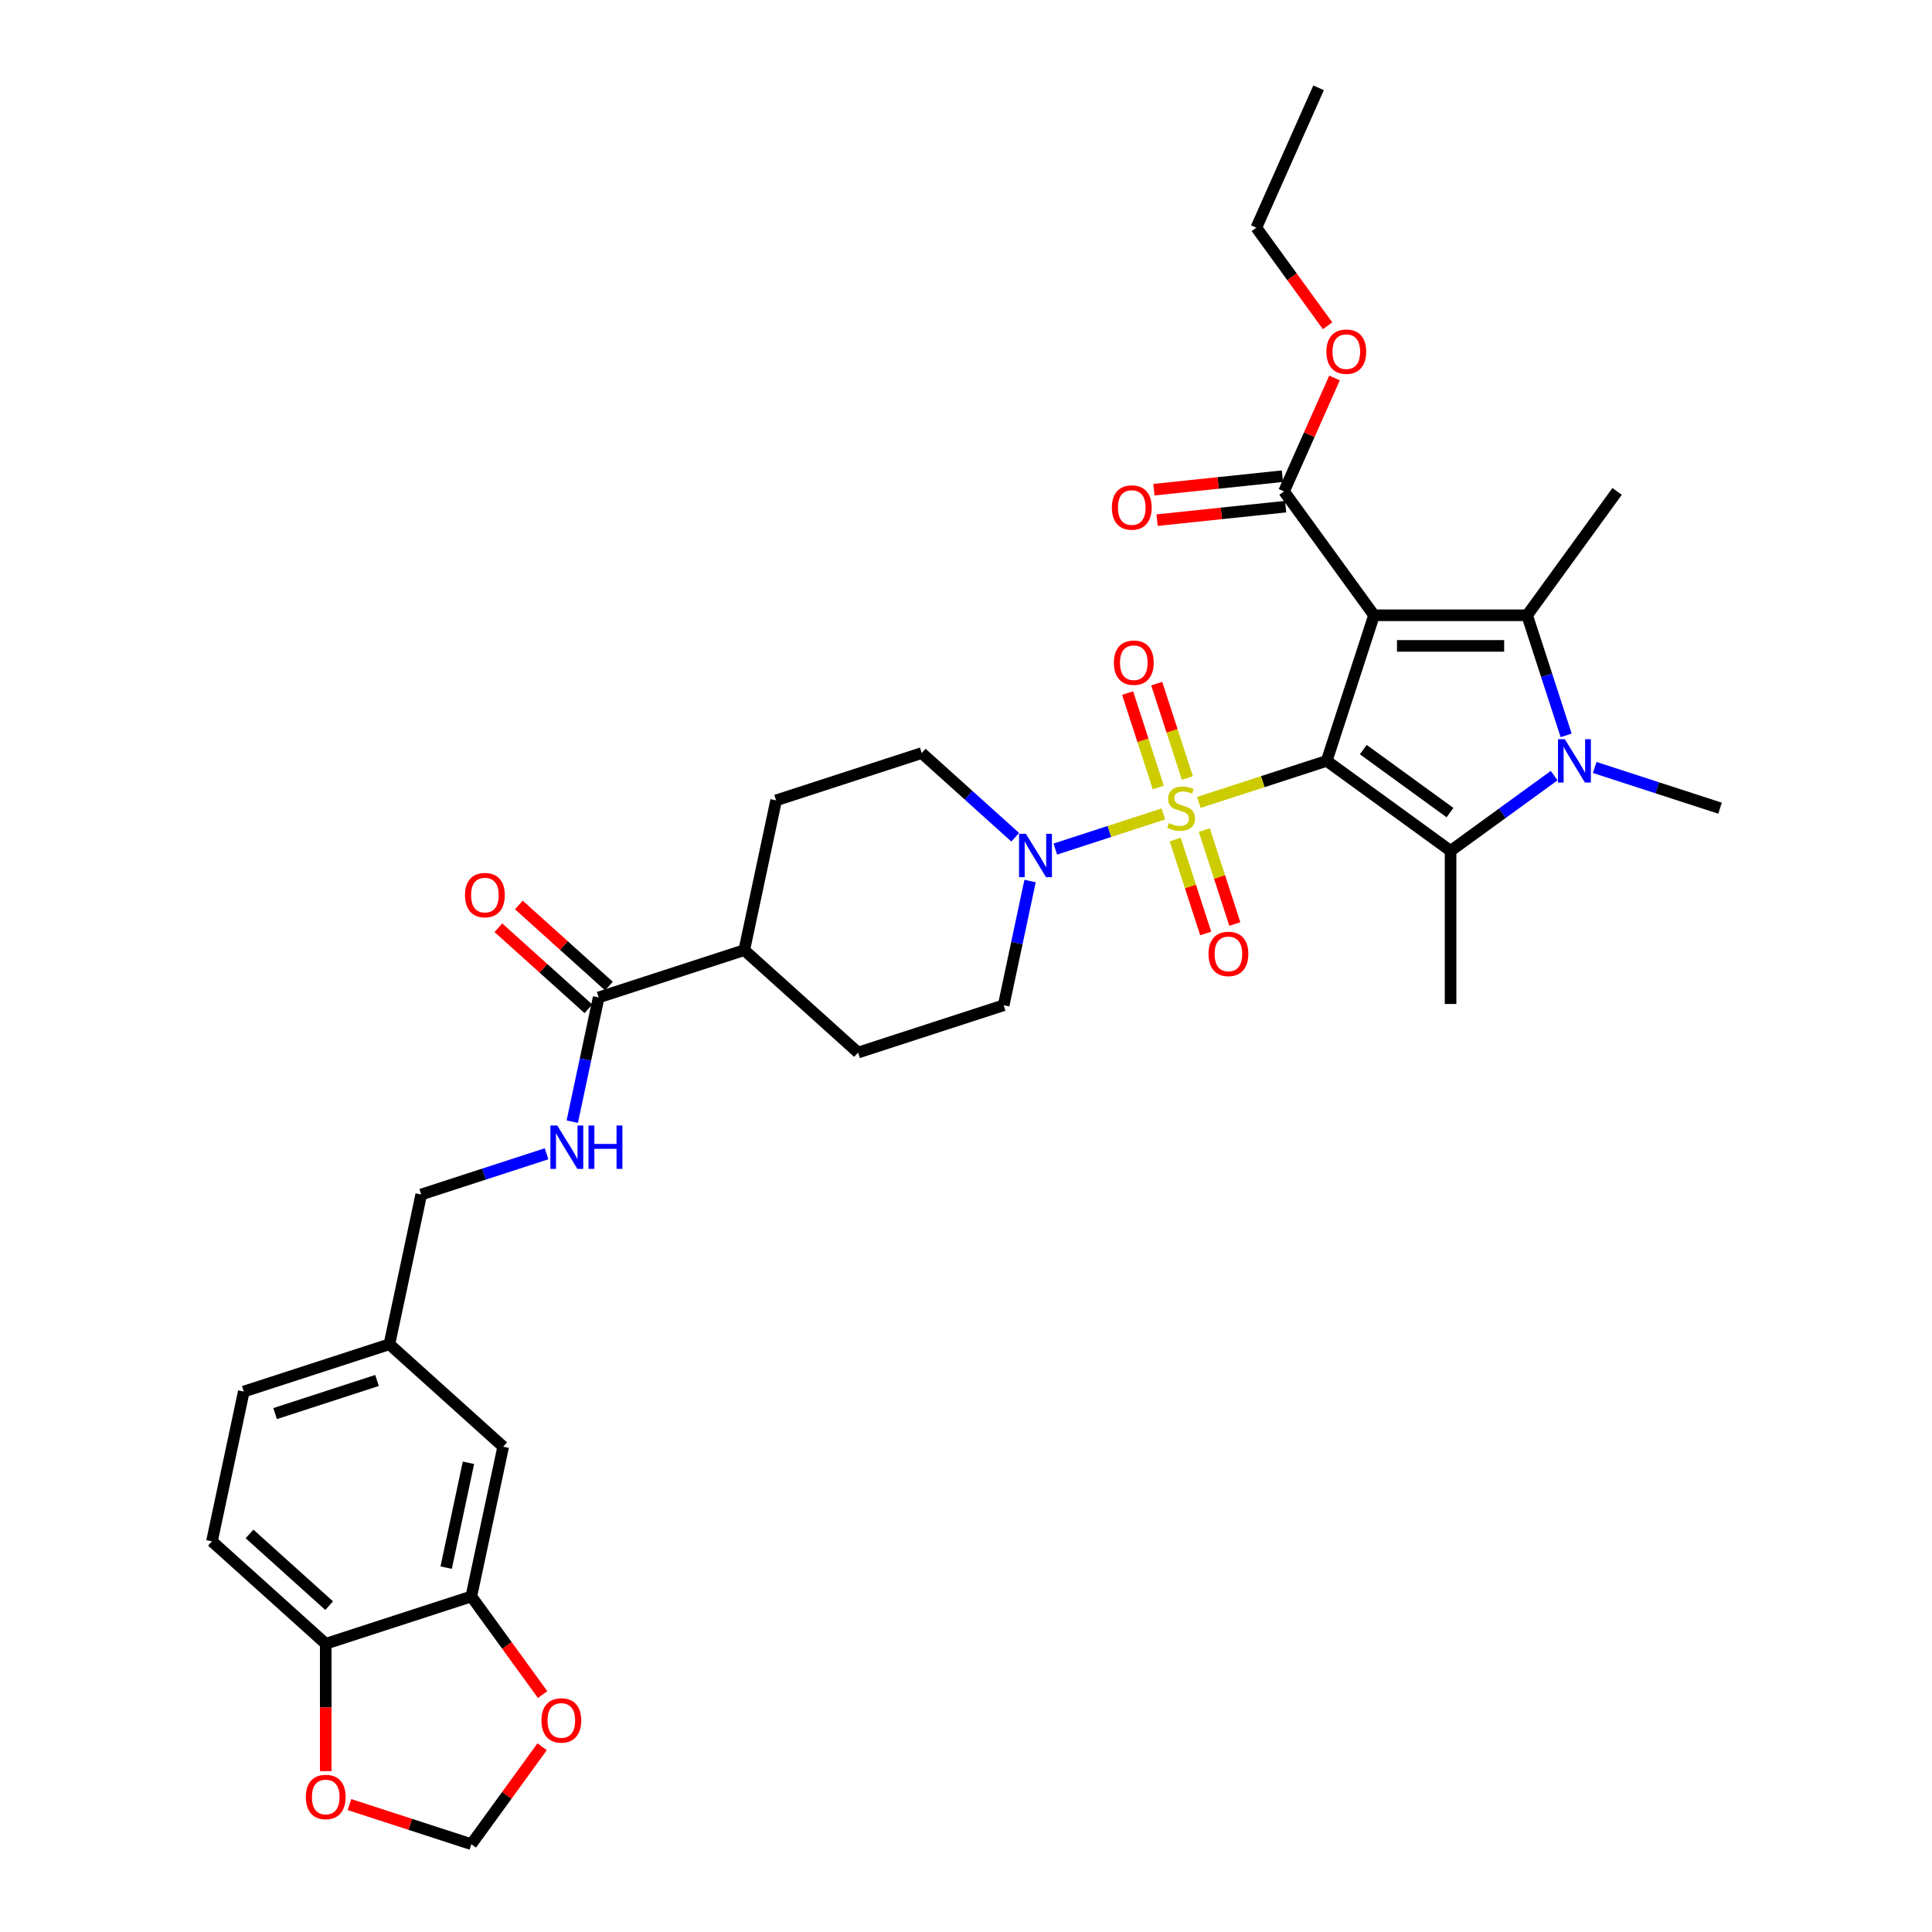 <?xml version='1.0' encoding='iso-8859-1'?>
<svg version='1.1' baseProfile='full'
              xmlns='http://www.w3.org/2000/svg'
                      xmlns:rdkit='http://www.rdkit.org/xml'
                      xmlns:xlink='http://www.w3.org/1999/xlink'
                  xml:space='preserve'
width='1000px' height='1000px' viewBox='0 0 1000 1000'>
<!-- END OF HEADER -->
<rect style='opacity:1.0;fill:#FFFFFF;stroke:none' width='1000' height='1000' x='0' y='0'> </rect>
<path class='bond-0' d='M 686.703,393.83 L 653.608,404.584' style='fill:none;fill-rule:evenodd;stroke:#000000;stroke-width:6px;stroke-linecap:butt;stroke-linejoin:miter;stroke-opacity:1' />
<path class='bond-0' d='M 653.608,404.584 L 620.513,415.337' style='fill:none;fill-rule:evenodd;stroke:#CCCC00;stroke-width:6px;stroke-linecap:butt;stroke-linejoin:miter;stroke-opacity:1' />
<path class='bond-1' d='M 686.703,393.83 L 711.191,318.464' style='fill:none;fill-rule:evenodd;stroke:#000000;stroke-width:6px;stroke-linecap:butt;stroke-linejoin:miter;stroke-opacity:1' />
<path class='bond-2' d='M 686.703,393.83 L 750.814,440.409' style='fill:none;fill-rule:evenodd;stroke:#000000;stroke-width:6px;stroke-linecap:butt;stroke-linejoin:miter;stroke-opacity:1' />
<path class='bond-2' d='M 705.635,387.995 L 750.513,420.6' style='fill:none;fill-rule:evenodd;stroke:#000000;stroke-width:6px;stroke-linecap:butt;stroke-linejoin:miter;stroke-opacity:1' />
<path class='bond-5' d='M 602.16,421.3 L 574.19,430.388' style='fill:none;fill-rule:evenodd;stroke:#CCCC00;stroke-width:6px;stroke-linecap:butt;stroke-linejoin:miter;stroke-opacity:1' />
<path class='bond-5' d='M 574.19,430.388 L 546.221,439.476' style='fill:none;fill-rule:evenodd;stroke:#0000FF;stroke-width:6px;stroke-linecap:butt;stroke-linejoin:miter;stroke-opacity:1' />
<path class='bond-8' d='M 614.594,402.699 L 606.655,378.267' style='fill:none;fill-rule:evenodd;stroke:#CCCC00;stroke-width:6px;stroke-linecap:butt;stroke-linejoin:miter;stroke-opacity:1' />
<path class='bond-8' d='M 606.655,378.267 L 598.717,353.835' style='fill:none;fill-rule:evenodd;stroke:#FF0000;stroke-width:6px;stroke-linecap:butt;stroke-linejoin:miter;stroke-opacity:1' />
<path class='bond-8' d='M 599.52,407.597 L 591.582,383.164' style='fill:none;fill-rule:evenodd;stroke:#CCCC00;stroke-width:6px;stroke-linecap:butt;stroke-linejoin:miter;stroke-opacity:1' />
<path class='bond-8' d='M 591.582,383.164 L 583.643,358.732' style='fill:none;fill-rule:evenodd;stroke:#FF0000;stroke-width:6px;stroke-linecap:butt;stroke-linejoin:miter;stroke-opacity:1' />
<path class='bond-9' d='M 608.275,434.54 L 616.175,458.853' style='fill:none;fill-rule:evenodd;stroke:#CCCC00;stroke-width:6px;stroke-linecap:butt;stroke-linejoin:miter;stroke-opacity:1' />
<path class='bond-9' d='M 616.175,458.853 L 624.075,483.167' style='fill:none;fill-rule:evenodd;stroke:#FF0000;stroke-width:6px;stroke-linecap:butt;stroke-linejoin:miter;stroke-opacity:1' />
<path class='bond-9' d='M 623.348,429.642 L 631.248,453.956' style='fill:none;fill-rule:evenodd;stroke:#CCCC00;stroke-width:6px;stroke-linecap:butt;stroke-linejoin:miter;stroke-opacity:1' />
<path class='bond-9' d='M 631.248,453.956 L 639.148,478.269' style='fill:none;fill-rule:evenodd;stroke:#FF0000;stroke-width:6px;stroke-linecap:butt;stroke-linejoin:miter;stroke-opacity:1' />
<path class='bond-3' d='M 711.191,318.464 L 790.436,318.464' style='fill:none;fill-rule:evenodd;stroke:#000000;stroke-width:6px;stroke-linecap:butt;stroke-linejoin:miter;stroke-opacity:1' />
<path class='bond-3' d='M 723.078,334.313 L 778.549,334.313' style='fill:none;fill-rule:evenodd;stroke:#000000;stroke-width:6px;stroke-linecap:butt;stroke-linejoin:miter;stroke-opacity:1' />
<path class='bond-6' d='M 711.191,318.464 L 664.612,254.353' style='fill:none;fill-rule:evenodd;stroke:#000000;stroke-width:6px;stroke-linecap:butt;stroke-linejoin:miter;stroke-opacity:1' />
<path class='bond-4' d='M 750.814,440.409 L 777.623,420.931' style='fill:none;fill-rule:evenodd;stroke:#000000;stroke-width:6px;stroke-linecap:butt;stroke-linejoin:miter;stroke-opacity:1' />
<path class='bond-4' d='M 777.623,420.931 L 804.432,401.453' style='fill:none;fill-rule:evenodd;stroke:#0000FF;stroke-width:6px;stroke-linecap:butt;stroke-linejoin:miter;stroke-opacity:1' />
<path class='bond-26' d='M 750.814,440.409 L 750.814,519.654' style='fill:none;fill-rule:evenodd;stroke:#000000;stroke-width:6px;stroke-linecap:butt;stroke-linejoin:miter;stroke-opacity:1' />
<path class='bond-27' d='M 790.436,318.464 L 837.015,254.353' style='fill:none;fill-rule:evenodd;stroke:#000000;stroke-width:6px;stroke-linecap:butt;stroke-linejoin:miter;stroke-opacity:1' />
<path class='bond-34' d='M 790.436,318.464 L 800.535,349.546' style='fill:none;fill-rule:evenodd;stroke:#000000;stroke-width:6px;stroke-linecap:butt;stroke-linejoin:miter;stroke-opacity:1' />
<path class='bond-34' d='M 800.535,349.546 L 810.635,380.628' style='fill:none;fill-rule:evenodd;stroke:#0000FF;stroke-width:6px;stroke-linecap:butt;stroke-linejoin:miter;stroke-opacity:1' />
<path class='bond-25' d='M 825.416,397.239 L 857.854,407.779' style='fill:none;fill-rule:evenodd;stroke:#0000FF;stroke-width:6px;stroke-linecap:butt;stroke-linejoin:miter;stroke-opacity:1' />
<path class='bond-25' d='M 857.854,407.779 L 890.291,418.318' style='fill:none;fill-rule:evenodd;stroke:#000000;stroke-width:6px;stroke-linecap:butt;stroke-linejoin:miter;stroke-opacity:1' />
<path class='bond-15' d='M 525.478,433.359 L 501.279,411.57' style='fill:none;fill-rule:evenodd;stroke:#0000FF;stroke-width:6px;stroke-linecap:butt;stroke-linejoin:miter;stroke-opacity:1' />
<path class='bond-15' d='M 501.279,411.57 L 477.079,389.781' style='fill:none;fill-rule:evenodd;stroke:#000000;stroke-width:6px;stroke-linecap:butt;stroke-linejoin:miter;stroke-opacity:1' />
<path class='bond-16' d='M 533.164,456.009 L 526.329,488.164' style='fill:none;fill-rule:evenodd;stroke:#0000FF;stroke-width:6px;stroke-linecap:butt;stroke-linejoin:miter;stroke-opacity:1' />
<path class='bond-16' d='M 526.329,488.164 L 519.494,520.32' style='fill:none;fill-rule:evenodd;stroke:#000000;stroke-width:6px;stroke-linecap:butt;stroke-linejoin:miter;stroke-opacity:1' />
<path class='bond-19' d='M 663.784,246.472 L 630.52,249.968' style='fill:none;fill-rule:evenodd;stroke:#000000;stroke-width:6px;stroke-linecap:butt;stroke-linejoin:miter;stroke-opacity:1' />
<path class='bond-19' d='M 630.52,249.968 L 597.256,253.464' style='fill:none;fill-rule:evenodd;stroke:#FF0000;stroke-width:6px;stroke-linecap:butt;stroke-linejoin:miter;stroke-opacity:1' />
<path class='bond-19' d='M 665.44,262.234 L 632.176,265.73' style='fill:none;fill-rule:evenodd;stroke:#000000;stroke-width:6px;stroke-linecap:butt;stroke-linejoin:miter;stroke-opacity:1' />
<path class='bond-19' d='M 632.176,265.73 L 598.912,269.227' style='fill:none;fill-rule:evenodd;stroke:#FF0000;stroke-width:6px;stroke-linecap:butt;stroke-linejoin:miter;stroke-opacity:1' />
<path class='bond-30' d='M 664.612,254.353 L 677.683,224.995' style='fill:none;fill-rule:evenodd;stroke:#000000;stroke-width:6px;stroke-linecap:butt;stroke-linejoin:miter;stroke-opacity:1' />
<path class='bond-30' d='M 677.683,224.995 L 690.754,195.637' style='fill:none;fill-rule:evenodd;stroke:#FF0000;stroke-width:6px;stroke-linecap:butt;stroke-linejoin:miter;stroke-opacity:1' />
<path class='bond-7' d='M 309.87,516.271 L 385.237,491.783' style='fill:none;fill-rule:evenodd;stroke:#000000;stroke-width:6px;stroke-linecap:butt;stroke-linejoin:miter;stroke-opacity:1' />
<path class='bond-11' d='M 309.87,516.271 L 303.035,548.426' style='fill:none;fill-rule:evenodd;stroke:#000000;stroke-width:6px;stroke-linecap:butt;stroke-linejoin:miter;stroke-opacity:1' />
<path class='bond-11' d='M 303.035,548.426 L 296.2,580.582' style='fill:none;fill-rule:evenodd;stroke:#0000FF;stroke-width:6px;stroke-linecap:butt;stroke-linejoin:miter;stroke-opacity:1' />
<path class='bond-21' d='M 315.173,510.382 L 291.869,489.399' style='fill:none;fill-rule:evenodd;stroke:#000000;stroke-width:6px;stroke-linecap:butt;stroke-linejoin:miter;stroke-opacity:1' />
<path class='bond-21' d='M 291.869,489.399 L 268.565,468.416' style='fill:none;fill-rule:evenodd;stroke:#FF0000;stroke-width:6px;stroke-linecap:butt;stroke-linejoin:miter;stroke-opacity:1' />
<path class='bond-21' d='M 304.568,522.16 L 281.264,501.177' style='fill:none;fill-rule:evenodd;stroke:#000000;stroke-width:6px;stroke-linecap:butt;stroke-linejoin:miter;stroke-opacity:1' />
<path class='bond-21' d='M 281.264,501.177 L 257.96,480.194' style='fill:none;fill-rule:evenodd;stroke:#FF0000;stroke-width:6px;stroke-linecap:butt;stroke-linejoin:miter;stroke-opacity:1' />
<path class='bond-10' d='M 243.966,826.324 L 260.442,748.811' style='fill:none;fill-rule:evenodd;stroke:#000000;stroke-width:6px;stroke-linecap:butt;stroke-linejoin:miter;stroke-opacity:1' />
<path class='bond-10' d='M 230.935,811.402 L 242.468,757.143' style='fill:none;fill-rule:evenodd;stroke:#000000;stroke-width:6px;stroke-linecap:butt;stroke-linejoin:miter;stroke-opacity:1' />
<path class='bond-13' d='M 243.966,826.324 L 262.414,851.715' style='fill:none;fill-rule:evenodd;stroke:#000000;stroke-width:6px;stroke-linecap:butt;stroke-linejoin:miter;stroke-opacity:1' />
<path class='bond-13' d='M 262.414,851.715 L 280.861,877.106' style='fill:none;fill-rule:evenodd;stroke:#FF0000;stroke-width:6px;stroke-linecap:butt;stroke-linejoin:miter;stroke-opacity:1' />
<path class='bond-36' d='M 243.966,826.324 L 168.6,850.812' style='fill:none;fill-rule:evenodd;stroke:#000000;stroke-width:6px;stroke-linecap:butt;stroke-linejoin:miter;stroke-opacity:1' />
<path class='bond-29' d='M 282.902,597.193 L 250.465,607.733' style='fill:none;fill-rule:evenodd;stroke:#0000FF;stroke-width:6px;stroke-linecap:butt;stroke-linejoin:miter;stroke-opacity:1' />
<path class='bond-29' d='M 250.465,607.733 L 218.028,618.272' style='fill:none;fill-rule:evenodd;stroke:#000000;stroke-width:6px;stroke-linecap:butt;stroke-linejoin:miter;stroke-opacity:1' />
<path class='bond-12' d='M 168.6,850.812 L 109.709,797.787' style='fill:none;fill-rule:evenodd;stroke:#000000;stroke-width:6px;stroke-linecap:butt;stroke-linejoin:miter;stroke-opacity:1' />
<path class='bond-12' d='M 170.371,831.08 L 129.148,793.963' style='fill:none;fill-rule:evenodd;stroke:#000000;stroke-width:6px;stroke-linecap:butt;stroke-linejoin:miter;stroke-opacity:1' />
<path class='bond-14' d='M 168.6,850.812 L 168.6,883.77' style='fill:none;fill-rule:evenodd;stroke:#000000;stroke-width:6px;stroke-linecap:butt;stroke-linejoin:miter;stroke-opacity:1' />
<path class='bond-14' d='M 168.6,883.77 L 168.6,916.728' style='fill:none;fill-rule:evenodd;stroke:#FF0000;stroke-width:6px;stroke-linecap:butt;stroke-linejoin:miter;stroke-opacity:1' />
<path class='bond-18' d='M 280.608,904.113 L 262.287,929.329' style='fill:none;fill-rule:evenodd;stroke:#FF0000;stroke-width:6px;stroke-linecap:butt;stroke-linejoin:miter;stroke-opacity:1' />
<path class='bond-18' d='M 262.287,929.329 L 243.966,954.545' style='fill:none;fill-rule:evenodd;stroke:#000000;stroke-width:6px;stroke-linecap:butt;stroke-linejoin:miter;stroke-opacity:1' />
<path class='bond-37' d='M 180.883,934.048 L 212.425,944.297' style='fill:none;fill-rule:evenodd;stroke:#FF0000;stroke-width:6px;stroke-linecap:butt;stroke-linejoin:miter;stroke-opacity:1' />
<path class='bond-37' d='M 212.425,944.297 L 243.966,954.545' style='fill:none;fill-rule:evenodd;stroke:#000000;stroke-width:6px;stroke-linecap:butt;stroke-linejoin:miter;stroke-opacity:1' />
<path class='bond-22' d='M 477.079,389.781 L 401.713,414.269' style='fill:none;fill-rule:evenodd;stroke:#000000;stroke-width:6px;stroke-linecap:butt;stroke-linejoin:miter;stroke-opacity:1' />
<path class='bond-23' d='M 519.494,520.32 L 444.127,544.808' style='fill:none;fill-rule:evenodd;stroke:#000000;stroke-width:6px;stroke-linecap:butt;stroke-linejoin:miter;stroke-opacity:1' />
<path class='bond-17' d='M 385.237,491.783 L 444.127,544.808' style='fill:none;fill-rule:evenodd;stroke:#000000;stroke-width:6px;stroke-linecap:butt;stroke-linejoin:miter;stroke-opacity:1' />
<path class='bond-35' d='M 385.237,491.783 L 401.713,414.269' style='fill:none;fill-rule:evenodd;stroke:#000000;stroke-width:6px;stroke-linecap:butt;stroke-linejoin:miter;stroke-opacity:1' />
<path class='bond-20' d='M 260.442,748.811 L 201.552,695.786' style='fill:none;fill-rule:evenodd;stroke:#000000;stroke-width:6px;stroke-linecap:butt;stroke-linejoin:miter;stroke-opacity:1' />
<path class='bond-24' d='M 109.709,797.787 L 126.185,720.274' style='fill:none;fill-rule:evenodd;stroke:#000000;stroke-width:6px;stroke-linecap:butt;stroke-linejoin:miter;stroke-opacity:1' />
<path class='bond-28' d='M 201.552,695.786 L 218.028,618.272' style='fill:none;fill-rule:evenodd;stroke:#000000;stroke-width:6px;stroke-linecap:butt;stroke-linejoin:miter;stroke-opacity:1' />
<path class='bond-31' d='M 201.552,695.786 L 126.185,720.274' style='fill:none;fill-rule:evenodd;stroke:#000000;stroke-width:6px;stroke-linecap:butt;stroke-linejoin:miter;stroke-opacity:1' />
<path class='bond-31' d='M 195.144,714.532 L 142.388,731.674' style='fill:none;fill-rule:evenodd;stroke:#000000;stroke-width:6px;stroke-linecap:butt;stroke-linejoin:miter;stroke-opacity:1' />
<path class='bond-32' d='M 687.16,168.63 L 668.712,143.239' style='fill:none;fill-rule:evenodd;stroke:#FF0000;stroke-width:6px;stroke-linecap:butt;stroke-linejoin:miter;stroke-opacity:1' />
<path class='bond-32' d='M 668.712,143.239 L 650.265,117.849' style='fill:none;fill-rule:evenodd;stroke:#000000;stroke-width:6px;stroke-linecap:butt;stroke-linejoin:miter;stroke-opacity:1' />
<path class='bond-33' d='M 650.265,117.849 L 682.497,45.455' style='fill:none;fill-rule:evenodd;stroke:#000000;stroke-width:6px;stroke-linecap:butt;stroke-linejoin:miter;stroke-opacity:1' />
<path  class='atom-1' d='M 604.997 426.021
Q 605.25 426.116, 606.296 426.56
Q 607.342 427.004, 608.484 427.289
Q 609.656 427.543, 610.798 427.543
Q 612.921 427.543, 614.158 426.528
Q 615.394 425.482, 615.394 423.675
Q 615.394 422.439, 614.76 421.678
Q 614.158 420.918, 613.207 420.506
Q 612.256 420.093, 610.671 419.618
Q 608.674 419.016, 607.469 418.445
Q 606.296 417.875, 605.441 416.67
Q 604.616 415.466, 604.616 413.437
Q 604.616 410.616, 606.518 408.872
Q 608.452 407.129, 612.256 407.129
Q 614.855 407.129, 617.803 408.365
L 617.074 410.806
Q 614.379 409.697, 612.351 409.697
Q 610.164 409.697, 608.959 410.616
Q 607.755 411.503, 607.786 413.056
Q 607.786 414.261, 608.389 414.99
Q 609.022 415.719, 609.91 416.131
Q 610.829 416.543, 612.351 417.019
Q 614.379 417.653, 615.584 418.287
Q 616.789 418.921, 617.644 420.22
Q 618.532 421.488, 618.532 423.675
Q 618.532 426.782, 616.44 428.462
Q 614.379 430.11, 610.924 430.11
Q 608.927 430.11, 607.406 429.666
Q 605.916 429.254, 604.141 428.525
L 604.997 426.021
' fill='#CCCC00'/>
<path  class='atom-5' d='M 809.963 382.609
L 817.317 394.496
Q 818.046 395.669, 819.219 397.793
Q 820.392 399.916, 820.456 400.043
L 820.456 382.609
L 823.435 382.609
L 823.435 405.051
L 820.36 405.051
L 812.468 392.055
Q 811.548 390.534, 810.566 388.79
Q 809.615 387.047, 809.33 386.508
L 809.33 405.051
L 806.413 405.051
L 806.413 382.609
L 809.963 382.609
' fill='#0000FF'/>
<path  class='atom-6' d='M 531.009 431.585
L 538.363 443.472
Q 539.092 444.645, 540.265 446.769
Q 541.438 448.892, 541.501 449.019
L 541.501 431.585
L 544.481 431.585
L 544.481 454.028
L 541.406 454.028
L 533.513 441.031
Q 532.594 439.51, 531.611 437.766
Q 530.66 436.023, 530.375 435.484
L 530.375 454.028
L 527.459 454.028
L 527.459 431.585
L 531.009 431.585
' fill='#0000FF'/>
<path  class='atom-9' d='M 576.547 343.015
Q 576.547 337.627, 579.209 334.615
Q 581.872 331.604, 586.848 331.604
Q 591.825 331.604, 594.488 334.615
Q 597.15 337.627, 597.15 343.015
Q 597.15 348.467, 594.456 351.574
Q 591.762 354.648, 586.848 354.648
Q 581.903 354.648, 579.209 351.574
Q 576.547 348.499, 576.547 343.015
M 586.848 352.113
Q 590.272 352.113, 592.11 349.83
Q 593.98 347.516, 593.98 343.015
Q 593.98 338.609, 592.11 336.39
Q 590.272 334.14, 586.848 334.14
Q 583.425 334.14, 581.555 336.359
Q 579.716 338.577, 579.716 343.015
Q 579.716 347.548, 581.555 349.83
Q 583.425 352.113, 586.848 352.113
' fill='#FF0000'/>
<path  class='atom-10' d='M 625.523 493.748
Q 625.523 488.36, 628.185 485.348
Q 630.848 482.337, 635.825 482.337
Q 640.801 482.337, 643.464 485.348
Q 646.126 488.36, 646.126 493.748
Q 646.126 499.2, 643.432 502.307
Q 640.738 505.381, 635.825 505.381
Q 630.88 505.381, 628.185 502.307
Q 625.523 499.232, 625.523 493.748
M 635.825 502.846
Q 639.248 502.846, 641.086 500.563
Q 642.957 498.249, 642.957 493.748
Q 642.957 489.342, 641.086 487.123
Q 639.248 484.873, 635.825 484.873
Q 632.401 484.873, 630.531 487.092
Q 628.692 489.311, 628.692 493.748
Q 628.692 498.281, 630.531 500.563
Q 632.401 502.846, 635.825 502.846
' fill='#FF0000'/>
<path  class='atom-12' d='M 288.434 582.563
L 295.787 594.45
Q 296.517 595.623, 297.689 597.746
Q 298.862 599.87, 298.926 599.997
L 298.926 582.563
L 301.905 582.563
L 301.905 605.005
L 298.83 605.005
L 290.938 592.009
Q 290.018 590.487, 289.036 588.744
Q 288.085 587.001, 287.8 586.462
L 287.8 605.005
L 284.883 605.005
L 284.883 582.563
L 288.434 582.563
' fill='#0000FF'/>
<path  class='atom-12' d='M 304.6 582.563
L 307.643 582.563
L 307.643 592.104
L 319.117 592.104
L 319.117 582.563
L 322.16 582.563
L 322.16 605.005
L 319.117 605.005
L 319.117 594.64
L 307.643 594.64
L 307.643 605.005
L 304.6 605.005
L 304.6 582.563
' fill='#0000FF'/>
<path  class='atom-14' d='M 280.244 890.498
Q 280.244 885.11, 282.906 882.098
Q 285.569 879.087, 290.545 879.087
Q 295.522 879.087, 298.185 882.098
Q 300.847 885.11, 300.847 890.498
Q 300.847 895.95, 298.153 899.057
Q 295.459 902.131, 290.545 902.131
Q 285.601 902.131, 282.906 899.057
Q 280.244 895.982, 280.244 890.498
M 290.545 899.596
Q 293.969 899.596, 295.807 897.313
Q 297.677 894.999, 297.677 890.498
Q 297.677 886.092, 295.807 883.873
Q 293.969 881.623, 290.545 881.623
Q 287.122 881.623, 285.252 883.842
Q 283.413 886.061, 283.413 890.498
Q 283.413 895.031, 285.252 897.313
Q 287.122 899.596, 290.545 899.596
' fill='#FF0000'/>
<path  class='atom-15' d='M 158.298 930.121
Q 158.298 924.732, 160.961 921.721
Q 163.623 918.709, 168.6 918.709
Q 173.576 918.709, 176.239 921.721
Q 178.902 924.732, 178.902 930.121
Q 178.902 935.573, 176.207 938.679
Q 173.513 941.754, 168.6 941.754
Q 163.655 941.754, 160.961 938.679
Q 158.298 935.605, 158.298 930.121
M 168.6 939.218
Q 172.023 939.218, 173.862 936.936
Q 175.732 934.622, 175.732 930.121
Q 175.732 925.715, 173.862 923.496
Q 172.023 921.245, 168.6 921.245
Q 165.176 921.245, 163.306 923.464
Q 161.468 925.683, 161.468 930.121
Q 161.468 934.654, 163.306 936.936
Q 165.176 939.218, 168.6 939.218
' fill='#FF0000'/>
<path  class='atom-20' d='M 575.499 262.7
Q 575.499 257.311, 578.162 254.3
Q 580.824 251.289, 585.801 251.289
Q 590.778 251.289, 593.44 254.3
Q 596.103 257.311, 596.103 262.7
Q 596.103 268.152, 593.409 271.258
Q 590.714 274.333, 585.801 274.333
Q 580.856 274.333, 578.162 271.258
Q 575.499 268.184, 575.499 262.7
M 585.801 271.797
Q 589.224 271.797, 591.063 269.515
Q 592.933 267.201, 592.933 262.7
Q 592.933 258.294, 591.063 256.075
Q 589.224 253.824, 585.801 253.824
Q 582.378 253.824, 580.507 256.043
Q 578.669 258.262, 578.669 262.7
Q 578.669 267.233, 580.507 269.515
Q 582.378 271.797, 585.801 271.797
' fill='#FF0000'/>
<path  class='atom-22' d='M 240.678 463.309
Q 240.678 457.92, 243.34 454.909
Q 246.003 451.897, 250.98 451.897
Q 255.956 451.897, 258.619 454.909
Q 261.282 457.92, 261.282 463.309
Q 261.282 468.761, 258.587 471.867
Q 255.893 474.942, 250.98 474.942
Q 246.035 474.942, 243.34 471.867
Q 240.678 468.793, 240.678 463.309
M 250.98 472.406
Q 254.403 472.406, 256.242 470.124
Q 258.112 467.81, 258.112 463.309
Q 258.112 458.903, 256.242 456.684
Q 254.403 454.433, 250.98 454.433
Q 247.556 454.433, 245.686 456.652
Q 243.848 458.871, 243.848 463.309
Q 243.848 467.842, 245.686 470.124
Q 247.556 472.406, 250.98 472.406
' fill='#FF0000'/>
<path  class='atom-31' d='M 686.542 182.023
Q 686.542 176.634, 689.205 173.623
Q 691.867 170.611, 696.844 170.611
Q 701.82 170.611, 704.483 173.623
Q 707.146 176.634, 707.146 182.023
Q 707.146 187.475, 704.451 190.581
Q 701.757 193.656, 696.844 193.656
Q 691.899 193.656, 689.205 190.581
Q 686.542 187.506, 686.542 182.023
M 696.844 191.12
Q 700.267 191.12, 702.106 188.838
Q 703.976 186.524, 703.976 182.023
Q 703.976 177.617, 702.106 175.398
Q 700.267 173.147, 696.844 173.147
Q 693.42 173.147, 691.55 175.366
Q 689.712 177.585, 689.712 182.023
Q 689.712 186.555, 691.55 188.838
Q 693.42 191.12, 696.844 191.12
' fill='#FF0000'/>
</svg>

